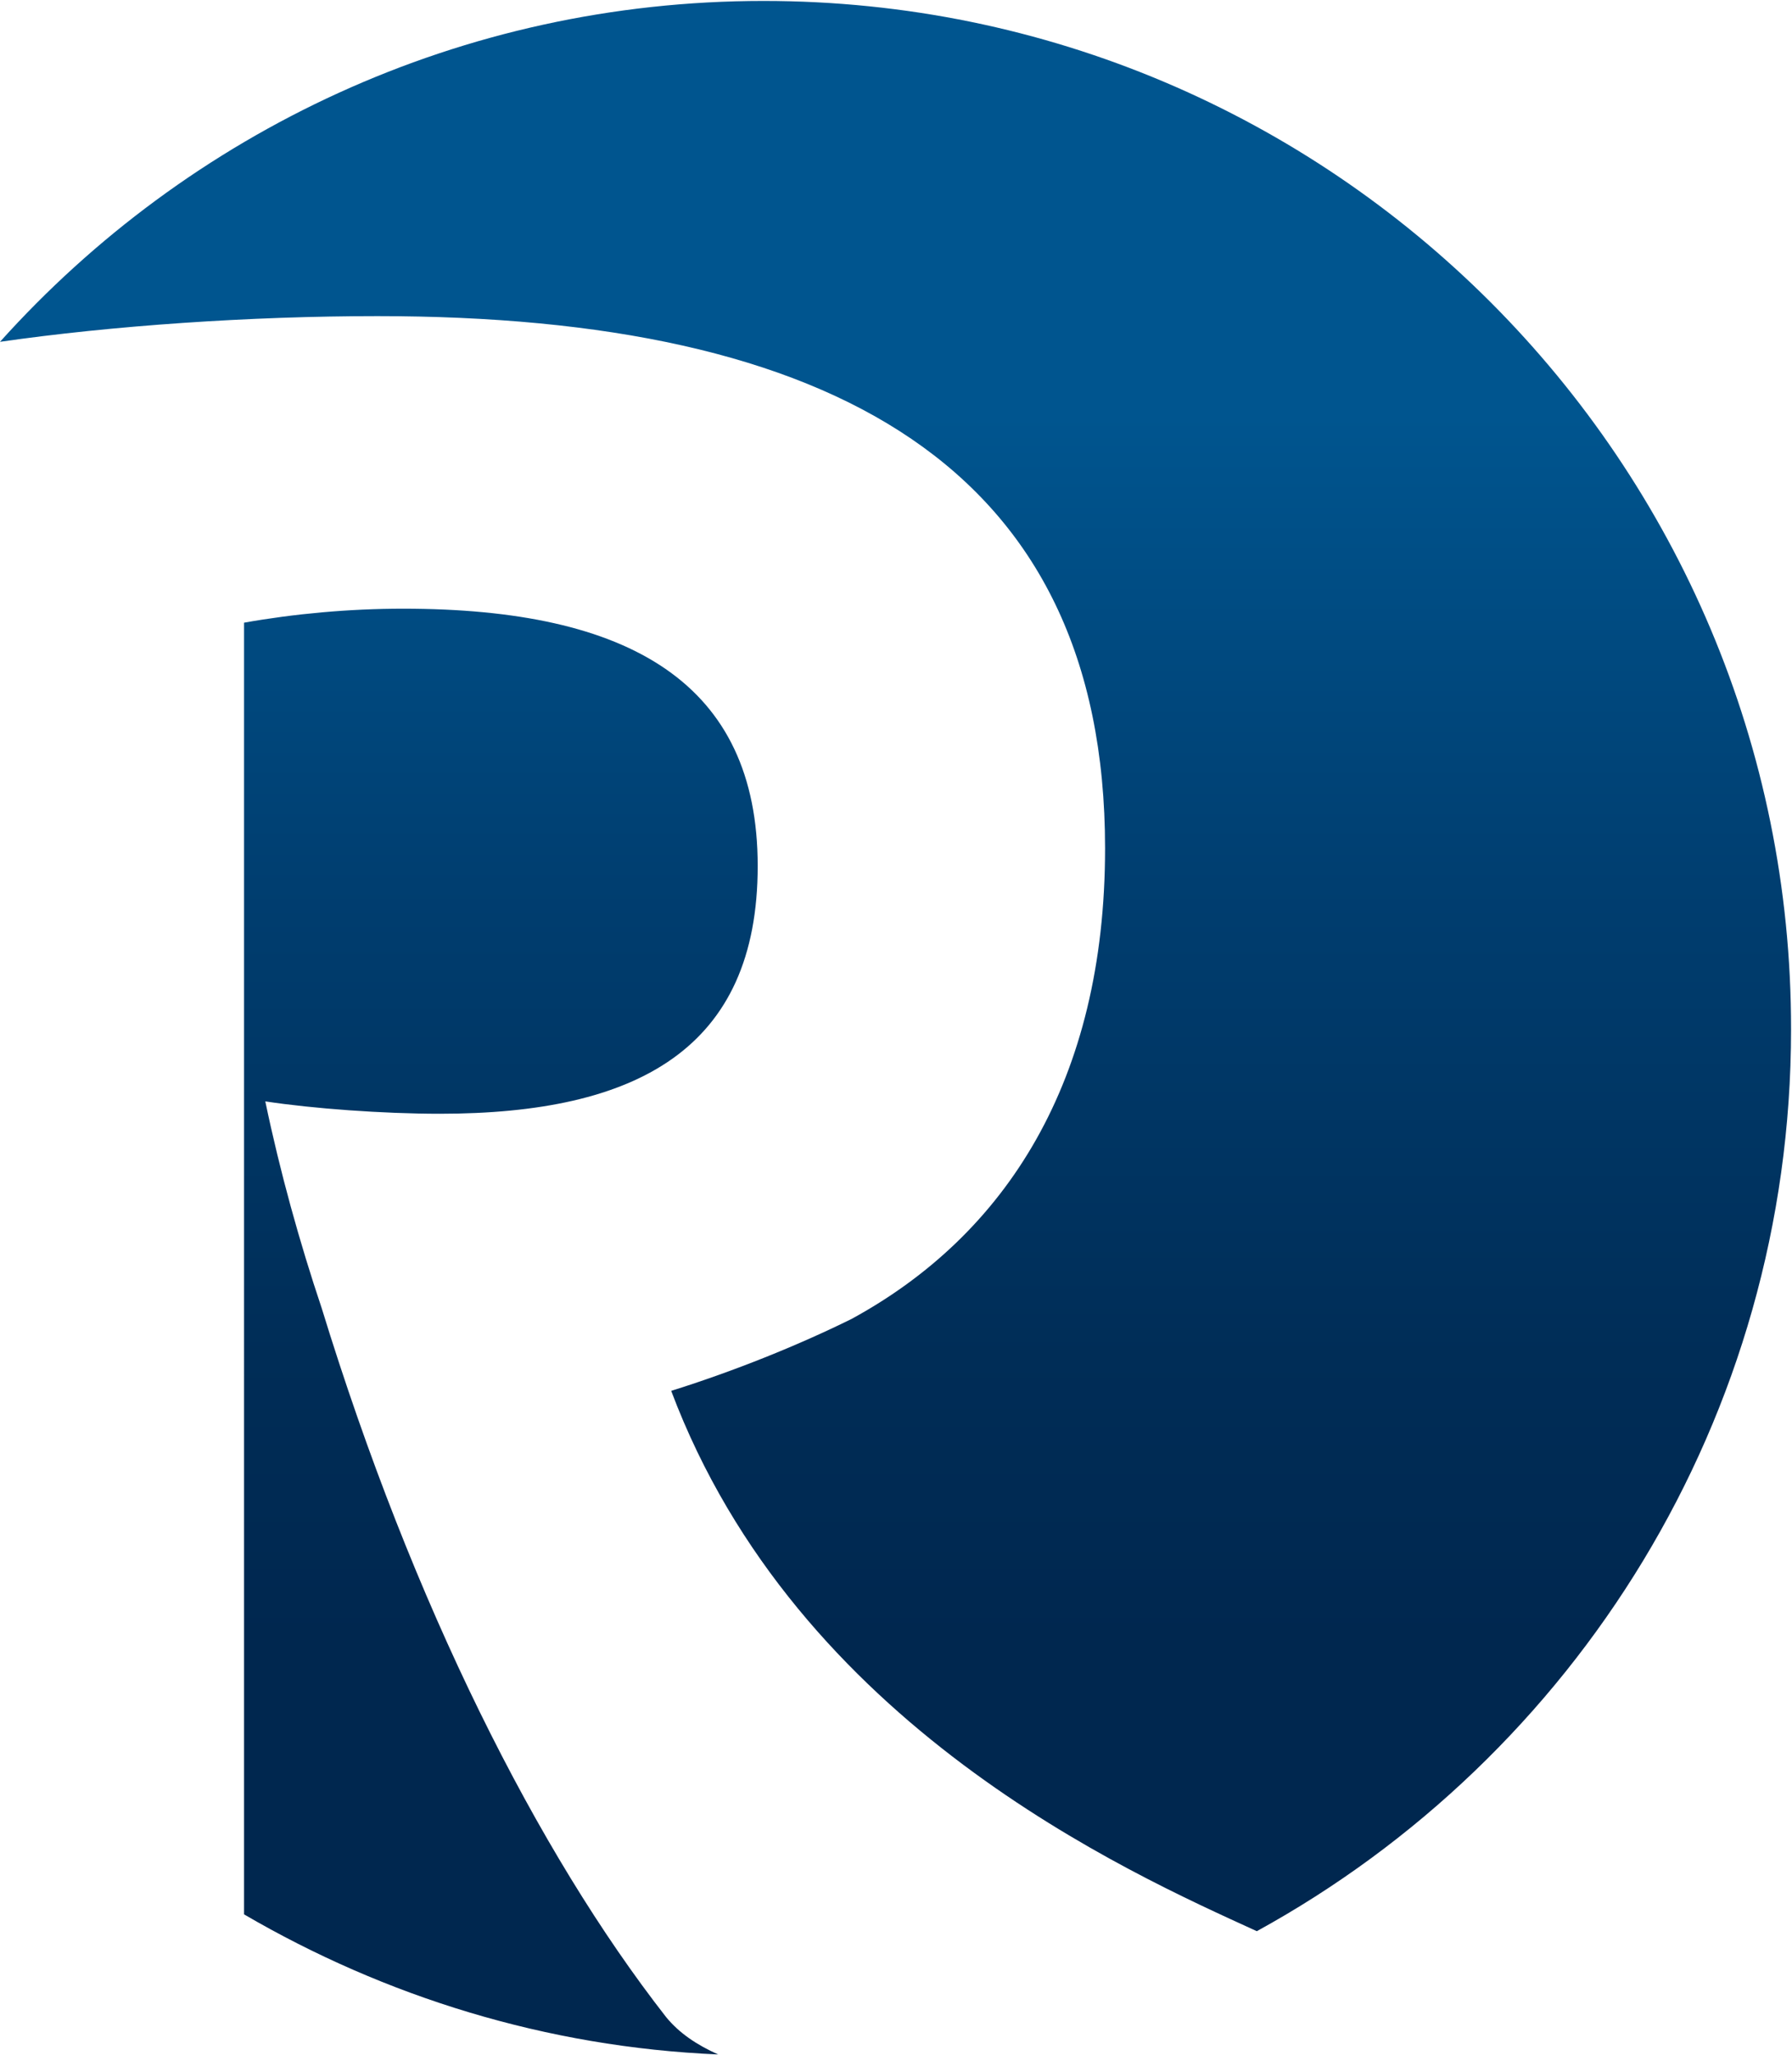 <svg version="1.2" xmlns="http://www.w3.org/2000/svg" viewBox="0 0 1332 1527" width="1332" height="1527">
	<title>logo-light-bg (1)-svg</title>
	<defs>
		<clipPath clipPathUnits="userSpaceOnUse" id="cp1">
			<path d="m0 0.71h8326.35v1526.94h-8326.35z"/>
		</clipPath>
		<linearGradient id="g1" x2="1" gradientUnits="userSpaceOnUse" gradientTransform="matrix(0,-1526.932,1332.207,0,665.63,1527.645)">
			<stop offset=".2" stop-color="#00274f"/>
			<stop offset=".34" stop-color="#002d57"/>
			<stop offset=".57" stop-color="#003e70"/>
			<stop offset=".8" stop-color="#00558f"/>
		</linearGradient>
	</defs>
	<style>
		.s0 { fill: url(#g1) } 
	</style>
	<g id="Clip-Path" clip-path="url(#cp1)">
		<g id="Layer">
			<path id="Layer" fill-rule="evenodd" class="s0" d="m181.4 1422.5c104.6 61 224.4 98.6 352.4 104.1-15.8-7.1-28.9-15.8-38.7-27.8-95.8-122.6-188.4-306.7-256-526.8-16.3-48.5-31-101.3-41.9-153.6 35.4 5.4 87.7 9.2 129.6 9.2 147.1 0 236.4-48.4 236.4-184.1 0-135.6-94.8-191.2-263.6-191.2-40.3 0-81.2 3.8-118.2 10.4zm386.2-1421.8c-225 0-427.6 97.5-567.6 253.3 83.3-12 185.7-19.1 280.5-19.1 337.7 0 540.9 111.7 540.9 395.5 0 172.7-73.5 287.1-188.5 349.7-39.7 19.6-87.1 38.7-134 53.4 93.7 249 339.9 357.9 435.3 401.5 236.4-129.7 397.1-381.3 397.1-670 0.5-422.2-341.6-764.3-763.7-764.3z"/>
		</g>
	</g>
</svg>